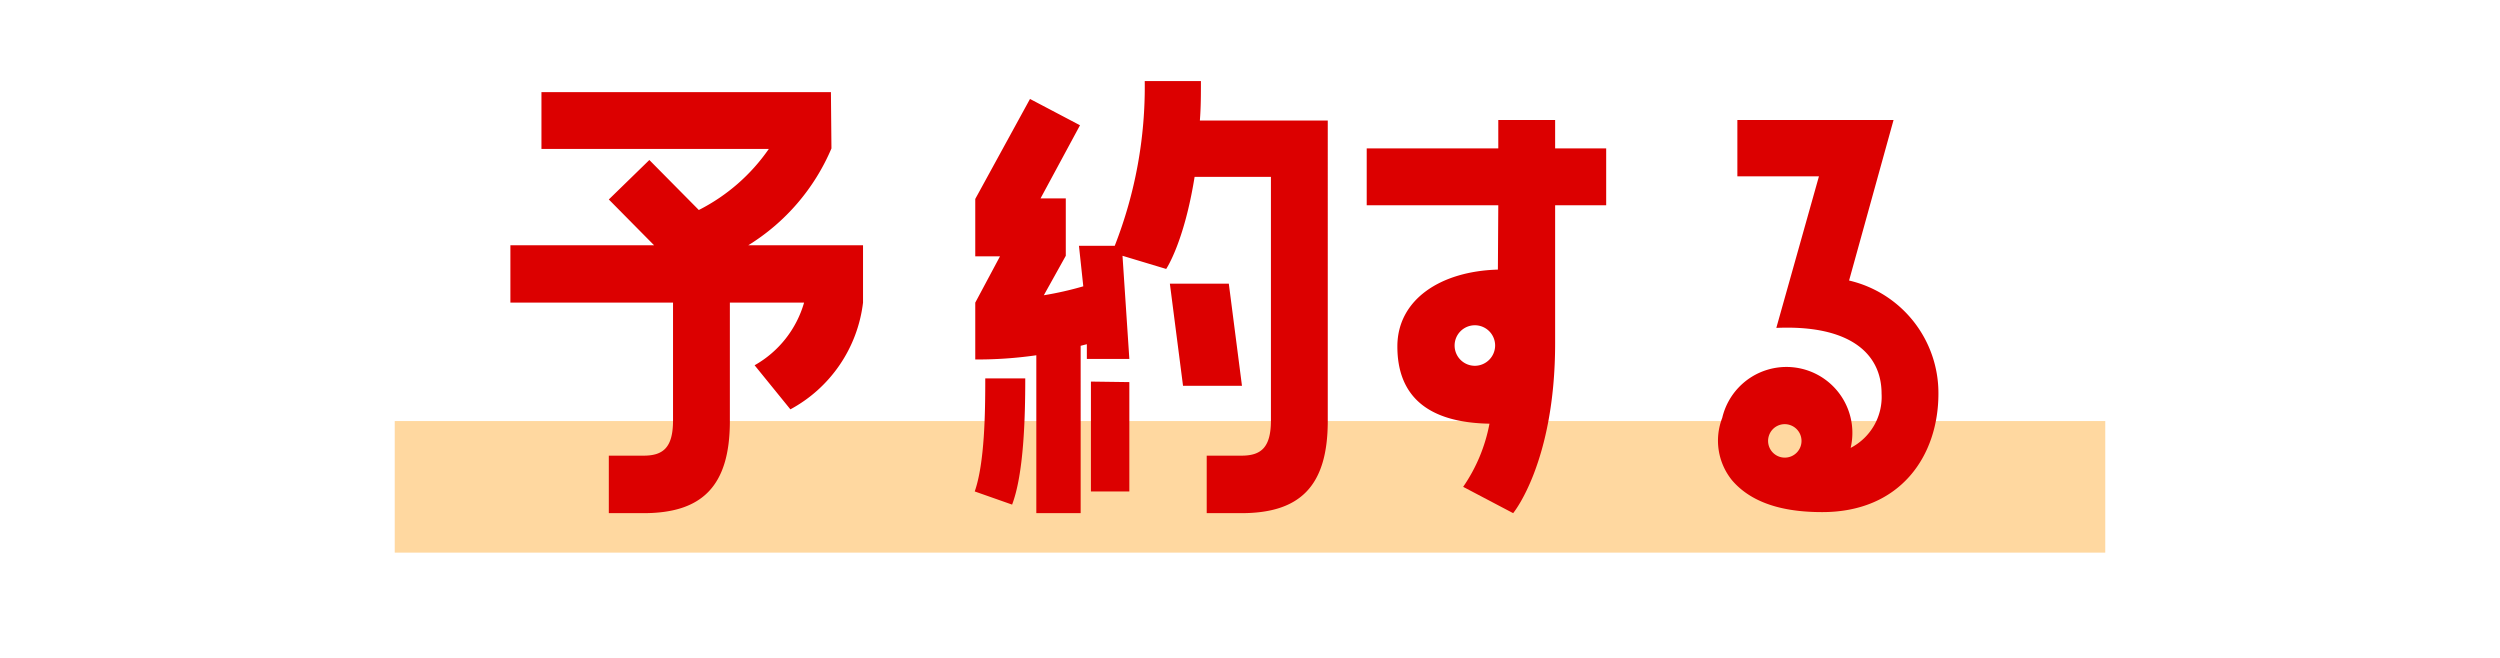 <svg xmlns="http://www.w3.org/2000/svg" viewBox="0 0 190 50"><defs><style>.cls-1{fill:#ffb242;opacity:0.5;}.cls-2{fill:#dc0000;}.cls-3{fill:none;}</style></defs><g id="レイヤー_2" data-name="レイヤー 2"><g id="レイヤー_1-2" data-name="レイヤー 1"><rect class="cls-1" x="30" y="32" width="130" height="10"/><path class="cls-2" d="M63.19,11.28a16,16,0,0,1-6.32,7.36h8.72V23a10.65,10.65,0,0,1-5.52,8.11l-2.72-3.35A8,8,0,0,0,61.11,23H55.47v9c0,5-2.16,7-6.56,7H46.27V34.63h2.64c1.48,0,2.24-.6,2.24-2.68V23H38.79V18.64H49.71l-3.44-3.48,3.08-3,3.76,3.8a14.36,14.36,0,0,0,5.32-4.64H41.15V7h22Z"/><path class="cls-2" d="M91.27,6.16c0,1,0,2-.08,3h9.72V32c0,5-2.16,7-6.56,7H91.71V34.63h2.64c1.48,0,2.24-.6,2.24-2.68V13.44h-5.8c-.8,5-2.16,7-2.16,7l-3.32-1,.52,7.84H82.6l0-1.12-.47.12V39H78.76V27a31.27,31.27,0,0,1-4.64.32V23L76,19.48H74.12V15.12l4.16-7.6,3.8,2-3,5.56H81v4.36l-1.67,3a25.55,25.55,0,0,0,3-.68L82,18.68h2.72A33.08,33.08,0,0,0,87,6.16ZM77.92,28.76c0,3.07-.12,7.27-1,9.59l-2.84-1c.76-2.2.8-6,.8-8.59Zm7.91.28v8.31H82.91V29Zm7.56-7.48,1,7.76H89.91l-1-7.76Z"/><path class="cls-2" d="M113.87,15.6h-10V11.28h10V9.12h4.32v2.16h3.88V15.6h-3.88V26.08C118.19,35.15,115,39,115,39l-3.8-2a12.51,12.51,0,0,0,2-4.8c-4.76-.08-7-2.15-7-5.87,0-3.56,3.28-5.72,7.64-5.84Zm-.24,10.64a1.54,1.54,0,1,0-1.52,1.56A1.55,1.55,0,0,0,113.63,26.24Z"/><path class="cls-2" d="M140.53,21.32a8.78,8.78,0,0,1,6.79,8.6c0,4.71-2.87,9-8.83,9-2.2,0-5.08-.36-6.84-2.4a4.78,4.78,0,0,1-.76-4.76,5,5,0,0,1,9.76,2.28A4.36,4.36,0,0,0,143,29.92c0-3.12-2.51-5.24-8-5l3.24-11.52h-6.2V9.12h11.87Zm-4.44,11a1.26,1.26,0,0,0-1.64.76,1.27,1.27,0,1,0,1.64-.76Z"/><rect class="cls-3" width="190" height="50"/></g></g></svg>